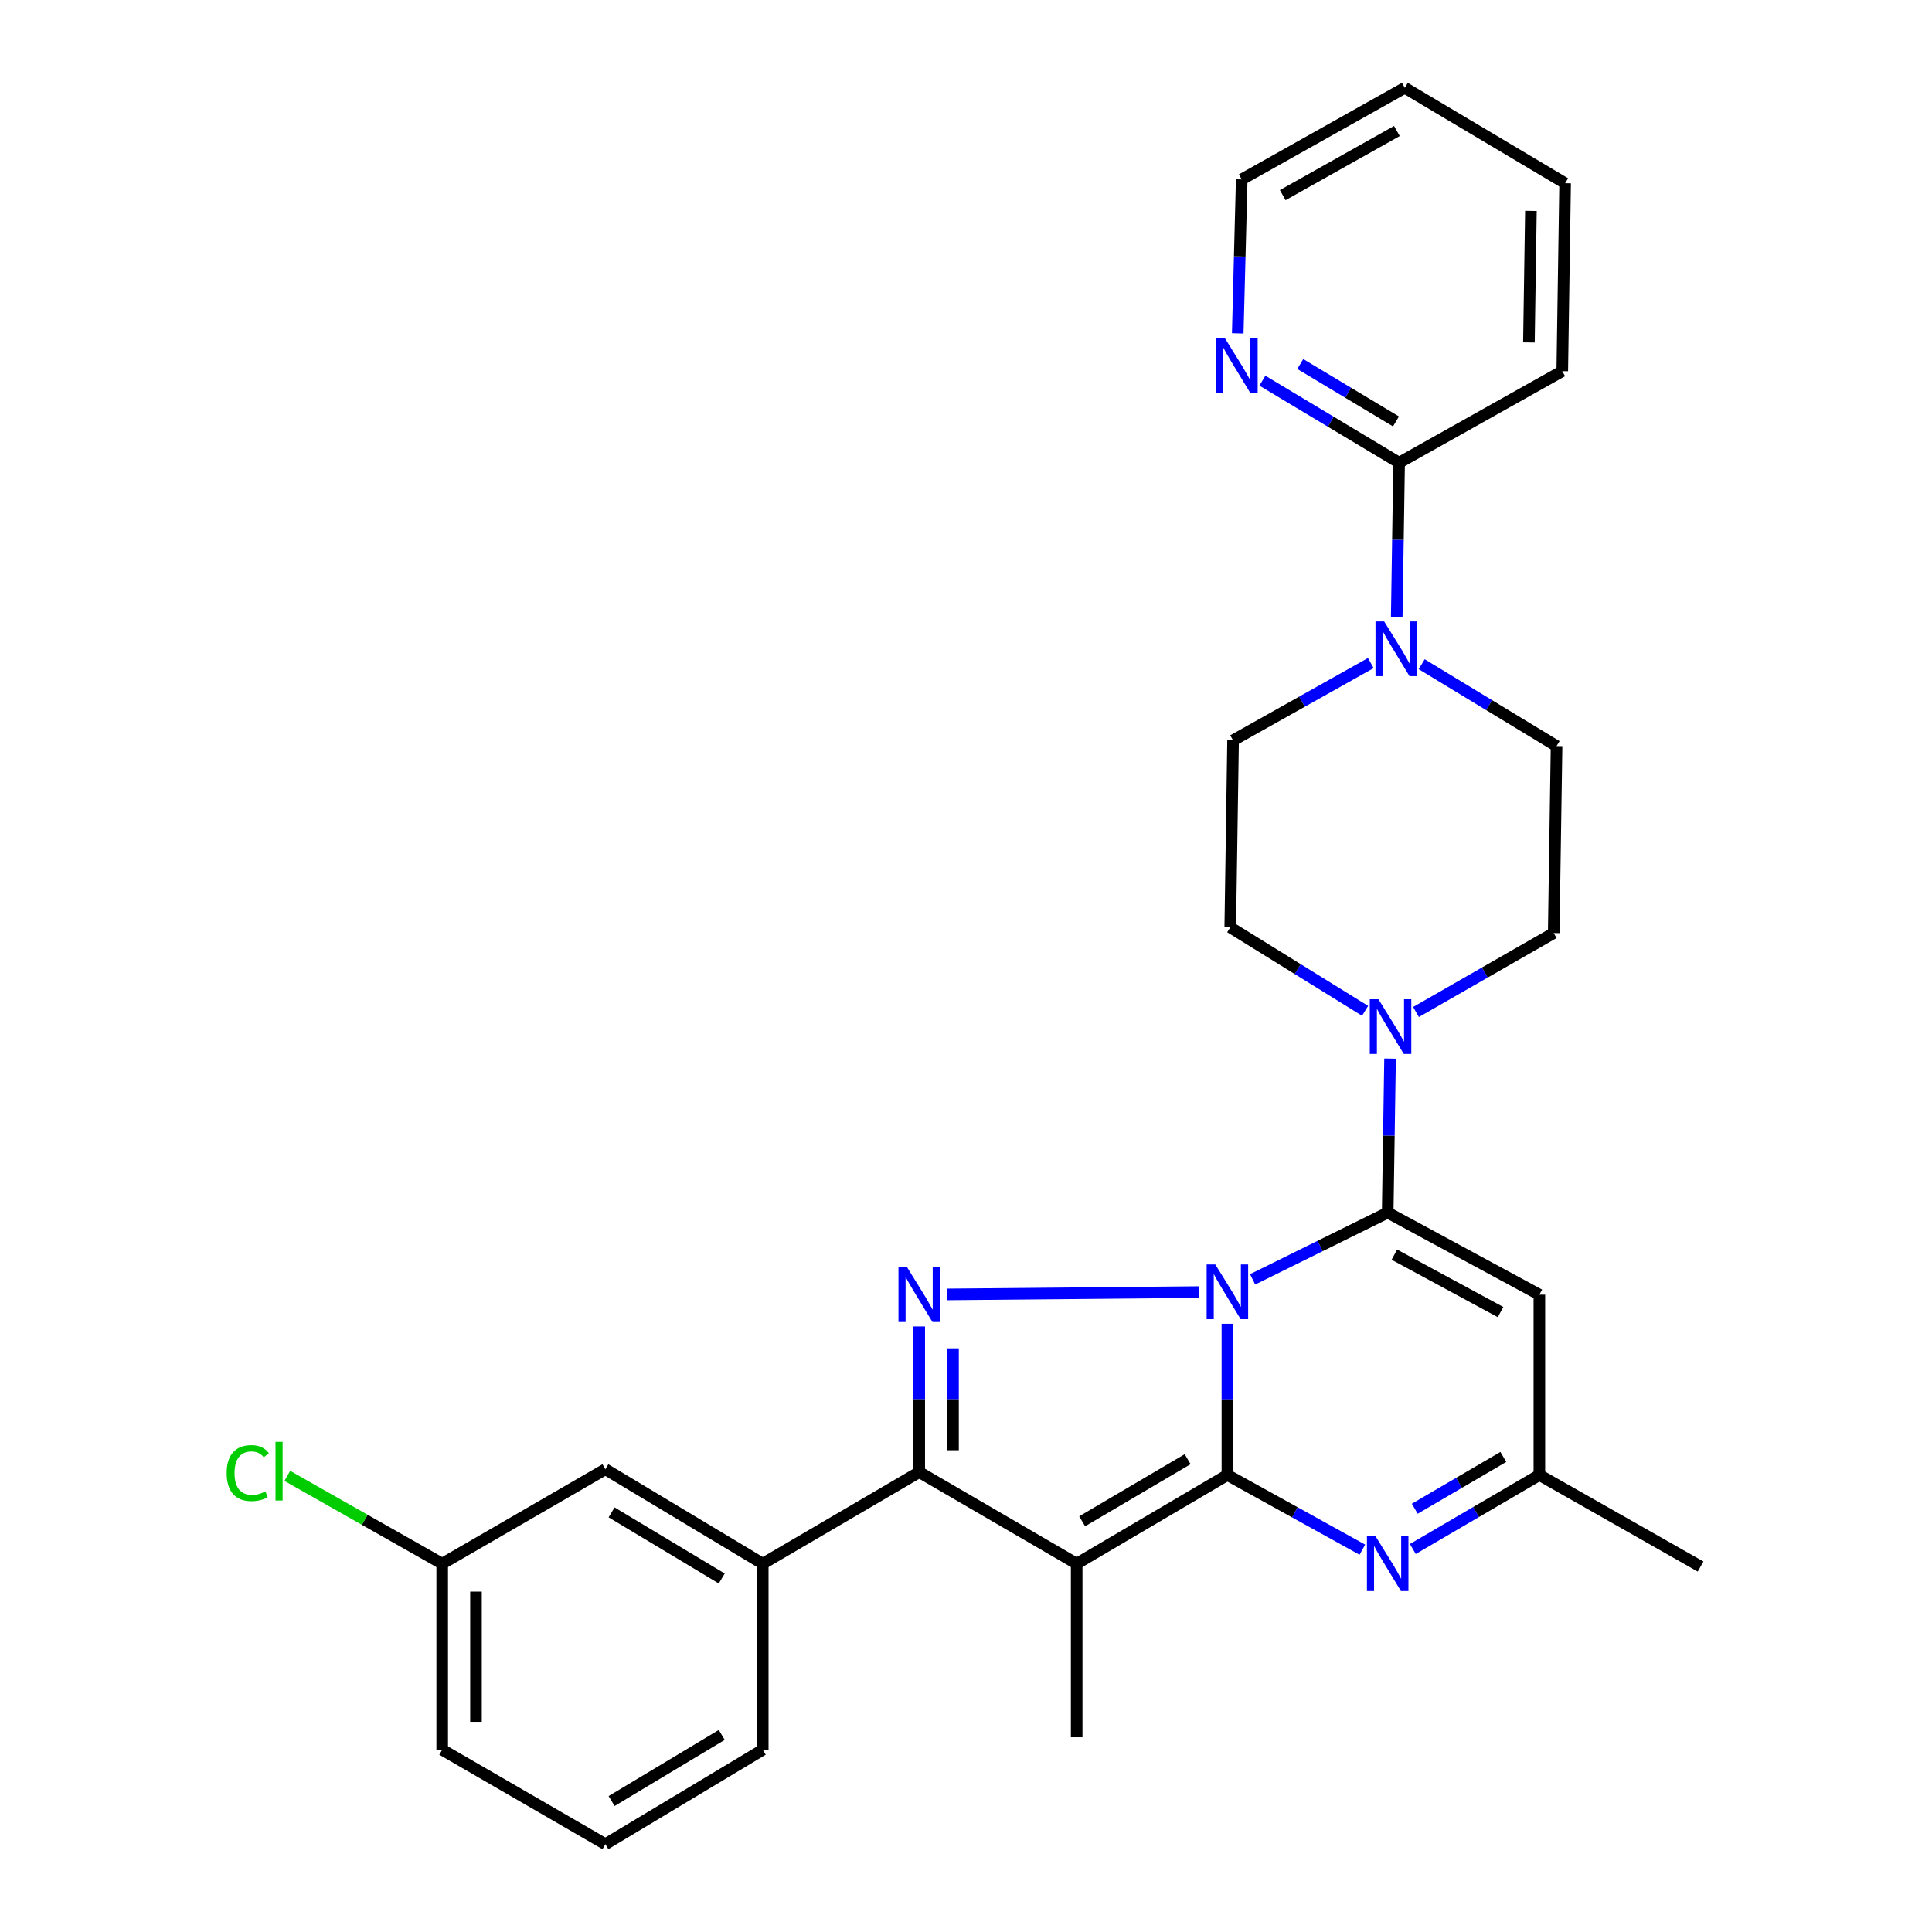 <?xml version='1.0' encoding='iso-8859-1'?>
<svg version='1.1' baseProfile='full'
              xmlns='http://www.w3.org/2000/svg'
                      xmlns:rdkit='http://www.rdkit.org/xml'
                      xmlns:xlink='http://www.w3.org/1999/xlink'
                  xml:space='preserve'
width='1000px' height='1000px' viewBox='0 0 1000 1000'>
<!-- END OF HEADER -->
<rect style='opacity:1.0;fill:#FFFFFF;stroke:none' width='1000' height='1000' x='0' y='0'> </rect>
<path class='bond-0' d='M 635.3,685.173 L 635.3,724.312' style='fill:none;fill-rule:evenodd;stroke:#0000FF;stroke-width:6px;stroke-linecap:butt;stroke-linejoin:miter;stroke-opacity:1' />
<path class='bond-0' d='M 635.3,724.312 L 635.3,763.451' style='fill:none;fill-rule:evenodd;stroke:#000000;stroke-width:6px;stroke-linecap:butt;stroke-linejoin:miter;stroke-opacity:1' />
<path class='bond-1' d='M 648.353,662.192 L 683.31,644.919' style='fill:none;fill-rule:evenodd;stroke:#0000FF;stroke-width:6px;stroke-linecap:butt;stroke-linejoin:miter;stroke-opacity:1' />
<path class='bond-1' d='M 683.31,644.919 L 718.266,627.645' style='fill:none;fill-rule:evenodd;stroke:#000000;stroke-width:6px;stroke-linecap:butt;stroke-linejoin:miter;stroke-opacity:1' />
<path class='bond-2' d='M 620.572,668.779 L 490.149,669.986' style='fill:none;fill-rule:evenodd;stroke:#0000FF;stroke-width:6px;stroke-linecap:butt;stroke-linejoin:miter;stroke-opacity:1' />
<path class='bond-3' d='M 635.3,763.451 L 557.288,809.364' style='fill:none;fill-rule:evenodd;stroke:#000000;stroke-width:6px;stroke-linecap:butt;stroke-linejoin:miter;stroke-opacity:1' />
<path class='bond-3' d='M 614.728,755.268 L 560.12,787.407' style='fill:none;fill-rule:evenodd;stroke:#000000;stroke-width:6px;stroke-linecap:butt;stroke-linejoin:miter;stroke-opacity:1' />
<path class='bond-5' d='M 635.3,763.451 L 670.228,782.78' style='fill:none;fill-rule:evenodd;stroke:#000000;stroke-width:6px;stroke-linecap:butt;stroke-linejoin:miter;stroke-opacity:1' />
<path class='bond-5' d='M 670.228,782.78 L 705.155,802.109' style='fill:none;fill-rule:evenodd;stroke:#0000FF;stroke-width:6px;stroke-linecap:butt;stroke-linejoin:miter;stroke-opacity:1' />
<path class='bond-6' d='M 718.266,627.645 L 796.773,670.119' style='fill:none;fill-rule:evenodd;stroke:#000000;stroke-width:6px;stroke-linecap:butt;stroke-linejoin:miter;stroke-opacity:1' />
<path class='bond-6' d='M 721.721,649.397 L 776.676,679.129' style='fill:none;fill-rule:evenodd;stroke:#000000;stroke-width:6px;stroke-linecap:butt;stroke-linejoin:miter;stroke-opacity:1' />
<path class='bond-7' d='M 718.266,627.645 L 718.877,587.786' style='fill:none;fill-rule:evenodd;stroke:#000000;stroke-width:6px;stroke-linecap:butt;stroke-linejoin:miter;stroke-opacity:1' />
<path class='bond-7' d='M 718.877,587.786 L 719.488,547.927' style='fill:none;fill-rule:evenodd;stroke:#0000FF;stroke-width:6px;stroke-linecap:butt;stroke-linejoin:miter;stroke-opacity:1' />
<path class='bond-4' d='M 475.789,686.575 L 475.789,724.26' style='fill:none;fill-rule:evenodd;stroke:#0000FF;stroke-width:6px;stroke-linecap:butt;stroke-linejoin:miter;stroke-opacity:1' />
<path class='bond-4' d='M 475.789,724.26 L 475.789,761.946' style='fill:none;fill-rule:evenodd;stroke:#000000;stroke-width:6px;stroke-linecap:butt;stroke-linejoin:miter;stroke-opacity:1' />
<path class='bond-4' d='M 493.276,697.881 L 493.276,724.26' style='fill:none;fill-rule:evenodd;stroke:#0000FF;stroke-width:6px;stroke-linecap:butt;stroke-linejoin:miter;stroke-opacity:1' />
<path class='bond-4' d='M 493.276,724.26 L 493.276,750.64' style='fill:none;fill-rule:evenodd;stroke:#000000;stroke-width:6px;stroke-linecap:butt;stroke-linejoin:miter;stroke-opacity:1' />
<path class='bond-18' d='M 557.288,809.364 L 557.288,899.209' style='fill:none;fill-rule:evenodd;stroke:#000000;stroke-width:6px;stroke-linecap:butt;stroke-linejoin:miter;stroke-opacity:1' />
<path class='bond-29' d='M 557.288,809.364 L 475.789,761.946' style='fill:none;fill-rule:evenodd;stroke:#000000;stroke-width:6px;stroke-linecap:butt;stroke-linejoin:miter;stroke-opacity:1' />
<path class='bond-10' d='M 475.789,761.946 L 394.795,809.364' style='fill:none;fill-rule:evenodd;stroke:#000000;stroke-width:6px;stroke-linecap:butt;stroke-linejoin:miter;stroke-opacity:1' />
<path class='bond-30' d='M 731.28,801.754 L 764.026,782.603' style='fill:none;fill-rule:evenodd;stroke:#0000FF;stroke-width:6px;stroke-linecap:butt;stroke-linejoin:miter;stroke-opacity:1' />
<path class='bond-30' d='M 764.026,782.603 L 796.773,763.451' style='fill:none;fill-rule:evenodd;stroke:#000000;stroke-width:6px;stroke-linecap:butt;stroke-linejoin:miter;stroke-opacity:1' />
<path class='bond-30' d='M 732.275,780.913 L 755.198,767.507' style='fill:none;fill-rule:evenodd;stroke:#0000FF;stroke-width:6px;stroke-linecap:butt;stroke-linejoin:miter;stroke-opacity:1' />
<path class='bond-30' d='M 755.198,767.507 L 778.121,754.102' style='fill:none;fill-rule:evenodd;stroke:#000000;stroke-width:6px;stroke-linecap:butt;stroke-linejoin:miter;stroke-opacity:1' />
<path class='bond-9' d='M 796.773,670.119 L 796.773,763.451' style='fill:none;fill-rule:evenodd;stroke:#000000;stroke-width:6px;stroke-linecap:butt;stroke-linejoin:miter;stroke-opacity:1' />
<path class='bond-13' d='M 732.916,523.807 L 768.556,503.374' style='fill:none;fill-rule:evenodd;stroke:#0000FF;stroke-width:6px;stroke-linecap:butt;stroke-linejoin:miter;stroke-opacity:1' />
<path class='bond-13' d='M 768.556,503.374 L 804.195,482.94' style='fill:none;fill-rule:evenodd;stroke:#000000;stroke-width:6px;stroke-linecap:butt;stroke-linejoin:miter;stroke-opacity:1' />
<path class='bond-14' d='M 706.563,523.199 L 671.67,501.593' style='fill:none;fill-rule:evenodd;stroke:#0000FF;stroke-width:6px;stroke-linecap:butt;stroke-linejoin:miter;stroke-opacity:1' />
<path class='bond-14' d='M 671.67,501.593 L 636.776,479.987' style='fill:none;fill-rule:evenodd;stroke:#000000;stroke-width:6px;stroke-linecap:butt;stroke-linejoin:miter;stroke-opacity:1' />
<path class='bond-8' d='M 709.535,343.193 L 673.884,363.2' style='fill:none;fill-rule:evenodd;stroke:#0000FF;stroke-width:6px;stroke-linecap:butt;stroke-linejoin:miter;stroke-opacity:1' />
<path class='bond-8' d='M 673.884,363.2 L 638.234,383.206' style='fill:none;fill-rule:evenodd;stroke:#000000;stroke-width:6px;stroke-linecap:butt;stroke-linejoin:miter;stroke-opacity:1' />
<path class='bond-11' d='M 722.95,319.239 L 723.561,279.37' style='fill:none;fill-rule:evenodd;stroke:#0000FF;stroke-width:6px;stroke-linecap:butt;stroke-linejoin:miter;stroke-opacity:1' />
<path class='bond-11' d='M 723.561,279.37 L 724.173,239.502' style='fill:none;fill-rule:evenodd;stroke:#000000;stroke-width:6px;stroke-linecap:butt;stroke-linejoin:miter;stroke-opacity:1' />
<path class='bond-31' d='M 735.862,343.797 L 770.767,364.978' style='fill:none;fill-rule:evenodd;stroke:#0000FF;stroke-width:6px;stroke-linecap:butt;stroke-linejoin:miter;stroke-opacity:1' />
<path class='bond-31' d='M 770.767,364.978 L 805.672,386.16' style='fill:none;fill-rule:evenodd;stroke:#000000;stroke-width:6px;stroke-linecap:butt;stroke-linejoin:miter;stroke-opacity:1' />
<path class='bond-24' d='M 796.773,763.451 L 880.215,810.841' style='fill:none;fill-rule:evenodd;stroke:#000000;stroke-width:6px;stroke-linecap:butt;stroke-linejoin:miter;stroke-opacity:1' />
<path class='bond-17' d='M 394.795,809.364 L 313.345,760.469' style='fill:none;fill-rule:evenodd;stroke:#000000;stroke-width:6px;stroke-linecap:butt;stroke-linejoin:miter;stroke-opacity:1' />
<path class='bond-17' d='M 373.577,817.023 L 316.562,782.796' style='fill:none;fill-rule:evenodd;stroke:#000000;stroke-width:6px;stroke-linecap:butt;stroke-linejoin:miter;stroke-opacity:1' />
<path class='bond-21' d='M 394.795,809.364 L 394.795,905.66' style='fill:none;fill-rule:evenodd;stroke:#000000;stroke-width:6px;stroke-linecap:butt;stroke-linejoin:miter;stroke-opacity:1' />
<path class='bond-12' d='M 724.173,239.502 L 688.793,218.272' style='fill:none;fill-rule:evenodd;stroke:#000000;stroke-width:6px;stroke-linecap:butt;stroke-linejoin:miter;stroke-opacity:1' />
<path class='bond-12' d='M 688.793,218.272 L 653.413,197.043' style='fill:none;fill-rule:evenodd;stroke:#0000FF;stroke-width:6px;stroke-linecap:butt;stroke-linejoin:miter;stroke-opacity:1' />
<path class='bond-12' d='M 722.556,218.138 L 697.79,203.278' style='fill:none;fill-rule:evenodd;stroke:#000000;stroke-width:6px;stroke-linecap:butt;stroke-linejoin:miter;stroke-opacity:1' />
<path class='bond-12' d='M 697.79,203.278 L 673.024,188.417' style='fill:none;fill-rule:evenodd;stroke:#0000FF;stroke-width:6px;stroke-linecap:butt;stroke-linejoin:miter;stroke-opacity:1' />
<path class='bond-22' d='M 724.173,239.502 L 808.625,192.112' style='fill:none;fill-rule:evenodd;stroke:#000000;stroke-width:6px;stroke-linecap:butt;stroke-linejoin:miter;stroke-opacity:1' />
<path class='bond-25' d='M 640.653,172.562 L 641.683,132.713' style='fill:none;fill-rule:evenodd;stroke:#0000FF;stroke-width:6px;stroke-linecap:butt;stroke-linejoin:miter;stroke-opacity:1' />
<path class='bond-25' d='M 641.683,132.713 L 642.712,92.864' style='fill:none;fill-rule:evenodd;stroke:#000000;stroke-width:6px;stroke-linecap:butt;stroke-linejoin:miter;stroke-opacity:1' />
<path class='bond-15' d='M 804.195,482.94 L 805.672,386.16' style='fill:none;fill-rule:evenodd;stroke:#000000;stroke-width:6px;stroke-linecap:butt;stroke-linejoin:miter;stroke-opacity:1' />
<path class='bond-16' d='M 636.776,479.987 L 638.234,383.206' style='fill:none;fill-rule:evenodd;stroke:#000000;stroke-width:6px;stroke-linecap:butt;stroke-linejoin:miter;stroke-opacity:1' />
<path class='bond-19' d='M 313.345,760.469 L 228.882,809.364' style='fill:none;fill-rule:evenodd;stroke:#000000;stroke-width:6px;stroke-linecap:butt;stroke-linejoin:miter;stroke-opacity:1' />
<path class='bond-20' d='M 228.882,809.364 L 188.794,786.632' style='fill:none;fill-rule:evenodd;stroke:#000000;stroke-width:6px;stroke-linecap:butt;stroke-linejoin:miter;stroke-opacity:1' />
<path class='bond-20' d='M 188.794,786.632 L 148.707,763.899' style='fill:none;fill-rule:evenodd;stroke:#00CC00;stroke-width:6px;stroke-linecap:butt;stroke-linejoin:miter;stroke-opacity:1' />
<path class='bond-32' d='M 228.882,809.364 L 228.882,905.66' style='fill:none;fill-rule:evenodd;stroke:#000000;stroke-width:6px;stroke-linecap:butt;stroke-linejoin:miter;stroke-opacity:1' />
<path class='bond-32' d='M 246.369,823.809 L 246.369,891.215' style='fill:none;fill-rule:evenodd;stroke:#000000;stroke-width:6px;stroke-linecap:butt;stroke-linejoin:miter;stroke-opacity:1' />
<path class='bond-23' d='M 394.795,905.66 L 313.345,954.545' style='fill:none;fill-rule:evenodd;stroke:#000000;stroke-width:6px;stroke-linecap:butt;stroke-linejoin:miter;stroke-opacity:1' />
<path class='bond-23' d='M 373.579,897.999 L 316.563,932.219' style='fill:none;fill-rule:evenodd;stroke:#000000;stroke-width:6px;stroke-linecap:butt;stroke-linejoin:miter;stroke-opacity:1' />
<path class='bond-27' d='M 808.625,192.112 L 810.102,94.836' style='fill:none;fill-rule:evenodd;stroke:#000000;stroke-width:6px;stroke-linecap:butt;stroke-linejoin:miter;stroke-opacity:1' />
<path class='bond-27' d='M 791.362,177.255 L 792.395,109.162' style='fill:none;fill-rule:evenodd;stroke:#000000;stroke-width:6px;stroke-linecap:butt;stroke-linejoin:miter;stroke-opacity:1' />
<path class='bond-26' d='M 313.345,954.545 L 228.882,905.66' style='fill:none;fill-rule:evenodd;stroke:#000000;stroke-width:6px;stroke-linecap:butt;stroke-linejoin:miter;stroke-opacity:1' />
<path class='bond-33' d='M 642.712,92.864 L 727.126,45.455' style='fill:none;fill-rule:evenodd;stroke:#000000;stroke-width:6px;stroke-linecap:butt;stroke-linejoin:miter;stroke-opacity:1' />
<path class='bond-33' d='M 663.937,100.999 L 723.027,67.813' style='fill:none;fill-rule:evenodd;stroke:#000000;stroke-width:6px;stroke-linecap:butt;stroke-linejoin:miter;stroke-opacity:1' />
<path class='bond-28' d='M 810.102,94.836 L 727.126,45.455' style='fill:none;fill-rule:evenodd;stroke:#000000;stroke-width:6px;stroke-linecap:butt;stroke-linejoin:miter;stroke-opacity:1' />
<path  class='atom-0' d='M 629.04 654.483
L 638.32 669.483
Q 639.24 670.963, 640.72 673.643
Q 642.2 676.323, 642.28 676.483
L 642.28 654.483
L 646.04 654.483
L 646.04 682.803
L 642.16 682.803
L 632.2 666.403
Q 631.04 664.483, 629.8 662.283
Q 628.6 660.083, 628.24 659.403
L 628.24 682.803
L 624.56 682.803
L 624.56 654.483
L 629.04 654.483
' fill='#0000FF'/>
<path  class='atom-3' d='M 469.529 655.959
L 478.809 670.959
Q 479.729 672.439, 481.209 675.119
Q 482.689 677.799, 482.769 677.959
L 482.769 655.959
L 486.529 655.959
L 486.529 684.279
L 482.649 684.279
L 472.689 667.879
Q 471.529 665.959, 470.289 663.759
Q 469.089 661.559, 468.729 660.879
L 468.729 684.279
L 465.049 684.279
L 465.049 655.959
L 469.529 655.959
' fill='#0000FF'/>
<path  class='atom-6' d='M 712.006 795.204
L 721.286 810.204
Q 722.206 811.684, 723.686 814.364
Q 725.166 817.044, 725.246 817.204
L 725.246 795.204
L 729.006 795.204
L 729.006 823.524
L 725.126 823.524
L 715.166 807.124
Q 714.006 805.204, 712.766 803.004
Q 711.566 800.804, 711.206 800.124
L 711.206 823.524
L 707.526 823.524
L 707.526 795.204
L 712.006 795.204
' fill='#0000FF'/>
<path  class='atom-8' d='M 713.483 517.2
L 722.763 532.2
Q 723.683 533.68, 725.163 536.36
Q 726.643 539.04, 726.723 539.2
L 726.723 517.2
L 730.483 517.2
L 730.483 545.52
L 726.603 545.52
L 716.643 529.12
Q 715.483 527.2, 714.243 525
Q 713.043 522.8, 712.683 522.12
L 712.683 545.52
L 709.003 545.52
L 709.003 517.2
L 713.483 517.2
' fill='#0000FF'/>
<path  class='atom-9' d='M 716.436 321.647
L 725.716 336.647
Q 726.636 338.127, 728.116 340.807
Q 729.596 343.487, 729.676 343.647
L 729.676 321.647
L 733.436 321.647
L 733.436 349.967
L 729.556 349.967
L 719.596 333.567
Q 718.436 331.647, 717.196 329.447
Q 715.996 327.247, 715.636 326.567
L 715.636 349.967
L 711.956 349.967
L 711.956 321.647
L 716.436 321.647
' fill='#0000FF'/>
<path  class='atom-13' d='M 633.965 174.97
L 643.245 189.97
Q 644.165 191.45, 645.645 194.13
Q 647.125 196.81, 647.205 196.97
L 647.205 174.97
L 650.965 174.97
L 650.965 203.29
L 647.085 203.29
L 637.125 186.89
Q 635.965 184.97, 634.725 182.77
Q 633.525 180.57, 633.165 179.89
L 633.165 203.29
L 629.485 203.29
L 629.485 174.97
L 633.965 174.97
' fill='#0000FF'/>
<path  class='atom-21' d='M 117.32 762.459
Q 117.32 755.419, 120.6 751.739
Q 123.92 748.019, 130.2 748.019
Q 136.04 748.019, 139.16 752.139
L 136.52 754.299
Q 134.24 751.299, 130.2 751.299
Q 125.92 751.299, 123.64 754.179
Q 121.4 757.019, 121.4 762.459
Q 121.4 768.059, 123.72 770.939
Q 126.08 773.819, 130.64 773.819
Q 133.76 773.819, 137.4 771.939
L 138.52 774.939
Q 137.04 775.899, 134.8 776.459
Q 132.56 777.019, 130.08 777.019
Q 123.92 777.019, 120.6 773.259
Q 117.32 769.499, 117.32 762.459
' fill='#00CC00'/>
<path  class='atom-21' d='M 142.6 746.299
L 146.28 746.299
L 146.28 776.659
L 142.6 776.659
L 142.6 746.299
' fill='#00CC00'/>
</svg>
